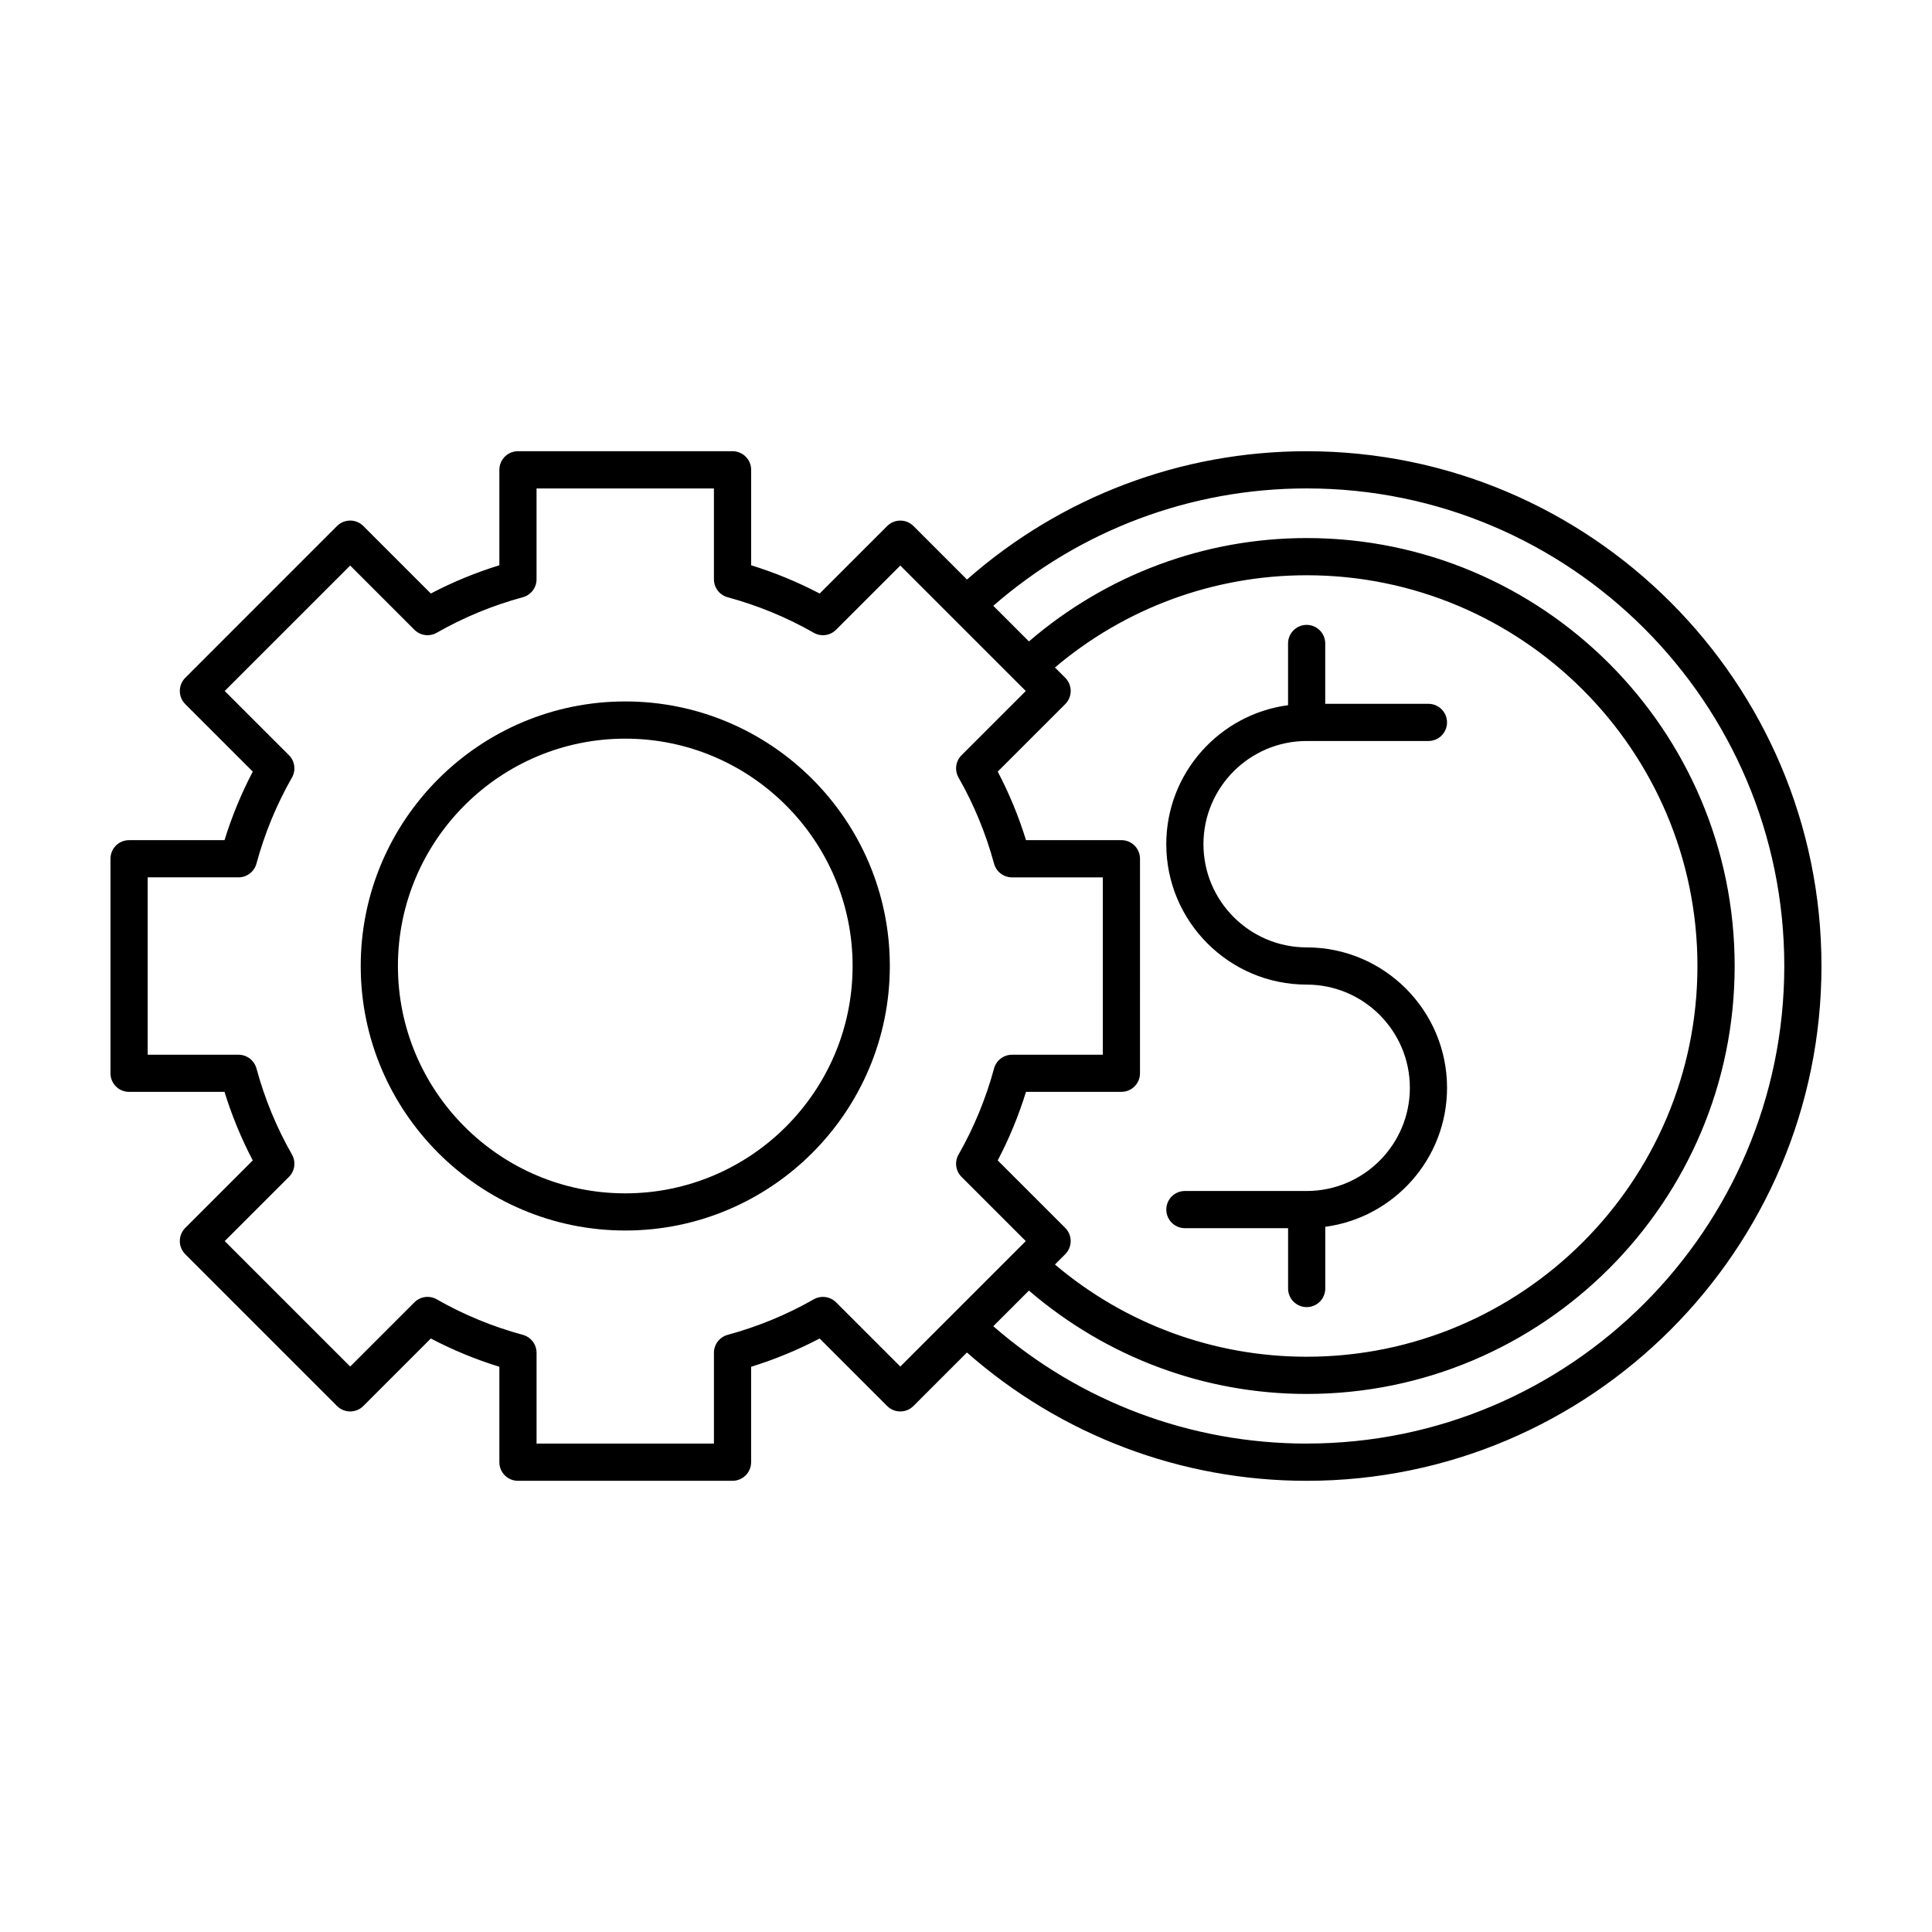 <?xml version="1.0" encoding="UTF-8"?>
<!-- Uploaded to: SVG Repo, www.svgrepo.com, Generator: SVG Repo Mixer Tools -->
<svg fill="#000000" width="800px" height="800px" version="1.1" viewBox="144 144 512 512" xmlns="http://www.w3.org/2000/svg">
 <g>
  <path d="m490.29 263.58c-33.316 0-65.086 12.055-90.031 34.004l-14.176-14.176c-1.926-1.926-5.043-1.926-6.969 0l-17.891 17.887c-5.777-3.031-11.859-5.543-18.156-7.488l-0.004-25.301c0-2.727-2.207-4.926-4.926-4.926h-56.871c-2.719 0-4.926 2.207-4.926 4.926v25.293c-6.297 1.949-12.383 4.457-18.164 7.488l-17.887-17.887c-1.926-1.926-5.043-1.926-6.969 0l-40.219 40.223c-0.922 0.922-1.445 2.176-1.445 3.488 0 1.309 0.52 2.559 1.445 3.488l17.891 17.887c-3.039 5.789-5.547 11.875-7.492 18.164h-25.293c-2.719-0.008-4.926 2.195-4.926 4.922v56.859c0 2.727 2.207 4.926 4.926 4.926h25.293c1.945 6.297 4.453 12.379 7.488 18.164l-17.887 17.887c-0.922 0.922-1.445 2.176-1.445 3.488 0 1.309 0.52 2.559 1.445 3.488l40.219 40.219c1.926 1.926 5.043 1.926 6.969 0l17.887-17.887c5.777 3.031 11.863 5.543 18.164 7.492v25.293c0 2.727 2.207 4.926 4.926 4.926h56.863c2.719 0 4.926-2.207 4.926-4.926v-25.293c6.297-1.949 12.379-4.457 18.156-7.492l17.891 17.887c1.926 1.926 5.043 1.926 6.969 0l14.176-14.176c24.945 21.945 56.715 34.004 90.031 34.004 75.234-0.008 136.43-61.207 136.43-136.43 0-75.227-61.195-136.42-136.42-136.42zm-63.992 212.8c0.922-0.922 1.445-2.176 1.445-3.488 0-1.309-0.52-2.559-1.445-3.488l-17.891-17.887c3.039-5.777 5.547-11.863 7.492-18.164h25.285c2.727 0 4.926-2.207 4.926-4.926l0.004-56.852c0-2.727-2.207-4.926-4.926-4.926h-25.285c-1.949-6.297-4.457-12.379-7.492-18.164l17.891-17.887c0.922-0.922 1.445-2.176 1.445-3.488 0-1.309-0.52-2.559-1.445-3.488l-2.731-2.731c18.66-15.793 42.164-24.441 66.719-24.441 57.098 0 103.55 46.453 103.55 103.55 0 57.098-46.457 103.55-103.55 103.55-24.555 0-48.059-8.645-66.719-24.441zm-43.703 29.766-17.02-17.012c-1.566-1.562-4-1.898-5.93-0.797-7.113 4.062-14.785 7.231-22.809 9.41-2.144 0.586-3.637 2.535-3.637 4.758v24.066h-47.004v-24.066c0-2.223-1.492-4.172-3.637-4.758-8.027-2.18-15.699-5.344-22.812-9.41-1.934-1.109-4.359-0.77-5.93 0.797l-17.012 17.012-33.25-33.246 17.02-17.012c1.57-1.566 1.895-4 0.797-5.93-4.066-7.117-7.234-14.793-9.406-22.809-0.586-2.144-2.535-3.637-4.758-3.637h-24.066v-47.004h24.062c2.227 0 4.176-1.492 4.758-3.637 2.172-8.012 5.336-15.684 9.406-22.809 1.102-1.93 0.777-4.363-0.797-5.93l-17.02-17.012 33.25-33.246 17.012 17.012c1.57 1.57 4 1.906 5.93 0.797 7.113-4.062 14.785-7.231 22.812-9.41 2.144-0.586 3.637-2.535 3.637-4.758v-24.066h47.004v24.066c0 2.223 1.492 4.172 3.637 4.758 8.02 2.18 15.695 5.344 22.809 9.41 1.934 1.113 4.363 0.781 5.93-0.797l17.02-17.012 33.25 33.25-17.02 17.012c-1.57 1.566-1.895 4-0.797 5.93 4.066 7.113 7.231 14.793 9.41 22.809 0.586 2.144 2.535 3.637 4.758 3.637h24.062v47.004h-24.062c-2.223 0-4.172 1.492-4.758 3.637-2.18 8.027-5.344 15.699-9.41 22.809-1.102 1.93-0.777 4.359 0.797 5.93l17.02 17.012-2.941 2.941zm107.7 20.418c-30.691 0-59.992-11.012-83.062-31.105l9.441-9.441c20.535 17.633 46.453 27.391 73.621 27.391 62.539 0 113.41-50.875 113.41-113.41-0.004-62.531-50.879-113.41-113.41-113.41-27.172 0-53.086 9.758-73.621 27.391l-9.441-9.441c23.07-20.098 52.371-31.105 83.062-31.105 69.789 0 126.56 56.773 126.56 126.56-0.004 69.789-56.777 126.56-126.56 126.56z"/>
  <path d="m495.21 485.47v-16.355c18.188-2.422 32.273-18 32.273-36.84 0-20.516-16.691-37.207-37.207-37.207-15.078 0-27.348-12.27-27.348-27.348s12.27-27.348 27.348-27.348h32.273c2.727 0 4.926-2.207 4.926-4.926s-2.207-4.926-4.926-4.926h-27.348v-15.992c0-2.727-2.207-4.926-4.926-4.926s-4.926 2.207-4.926 4.926v16.355c-18.188 2.422-32.273 18-32.273 36.84 0 20.516 16.691 37.207 37.207 37.207 15.078 0 27.348 12.27 27.348 27.348s-12.27 27.348-27.348 27.348h-32.273c-2.727 0-4.926 2.207-4.926 4.926s2.207 4.926 4.926 4.926h27.348v15.992c0 2.727 2.207 4.926 4.926 4.926 2.719 0.004 4.926-2.199 4.926-4.926z"/>
  <path d="m309.7 329.89c-38.656 0-70.105 31.449-70.105 70.105s31.449 70.105 70.105 70.105c38.66 0 70.113-31.449 70.113-70.105 0-38.66-31.453-70.105-70.113-70.105zm0 130.36c-33.223 0-60.246-27.031-60.246-60.25 0-33.223 27.031-60.25 60.246-60.25 33.223 0 60.25 27.031 60.25 60.25 0.004 33.219-27.023 60.25-60.25 60.25z"/>
 </g>
</svg>